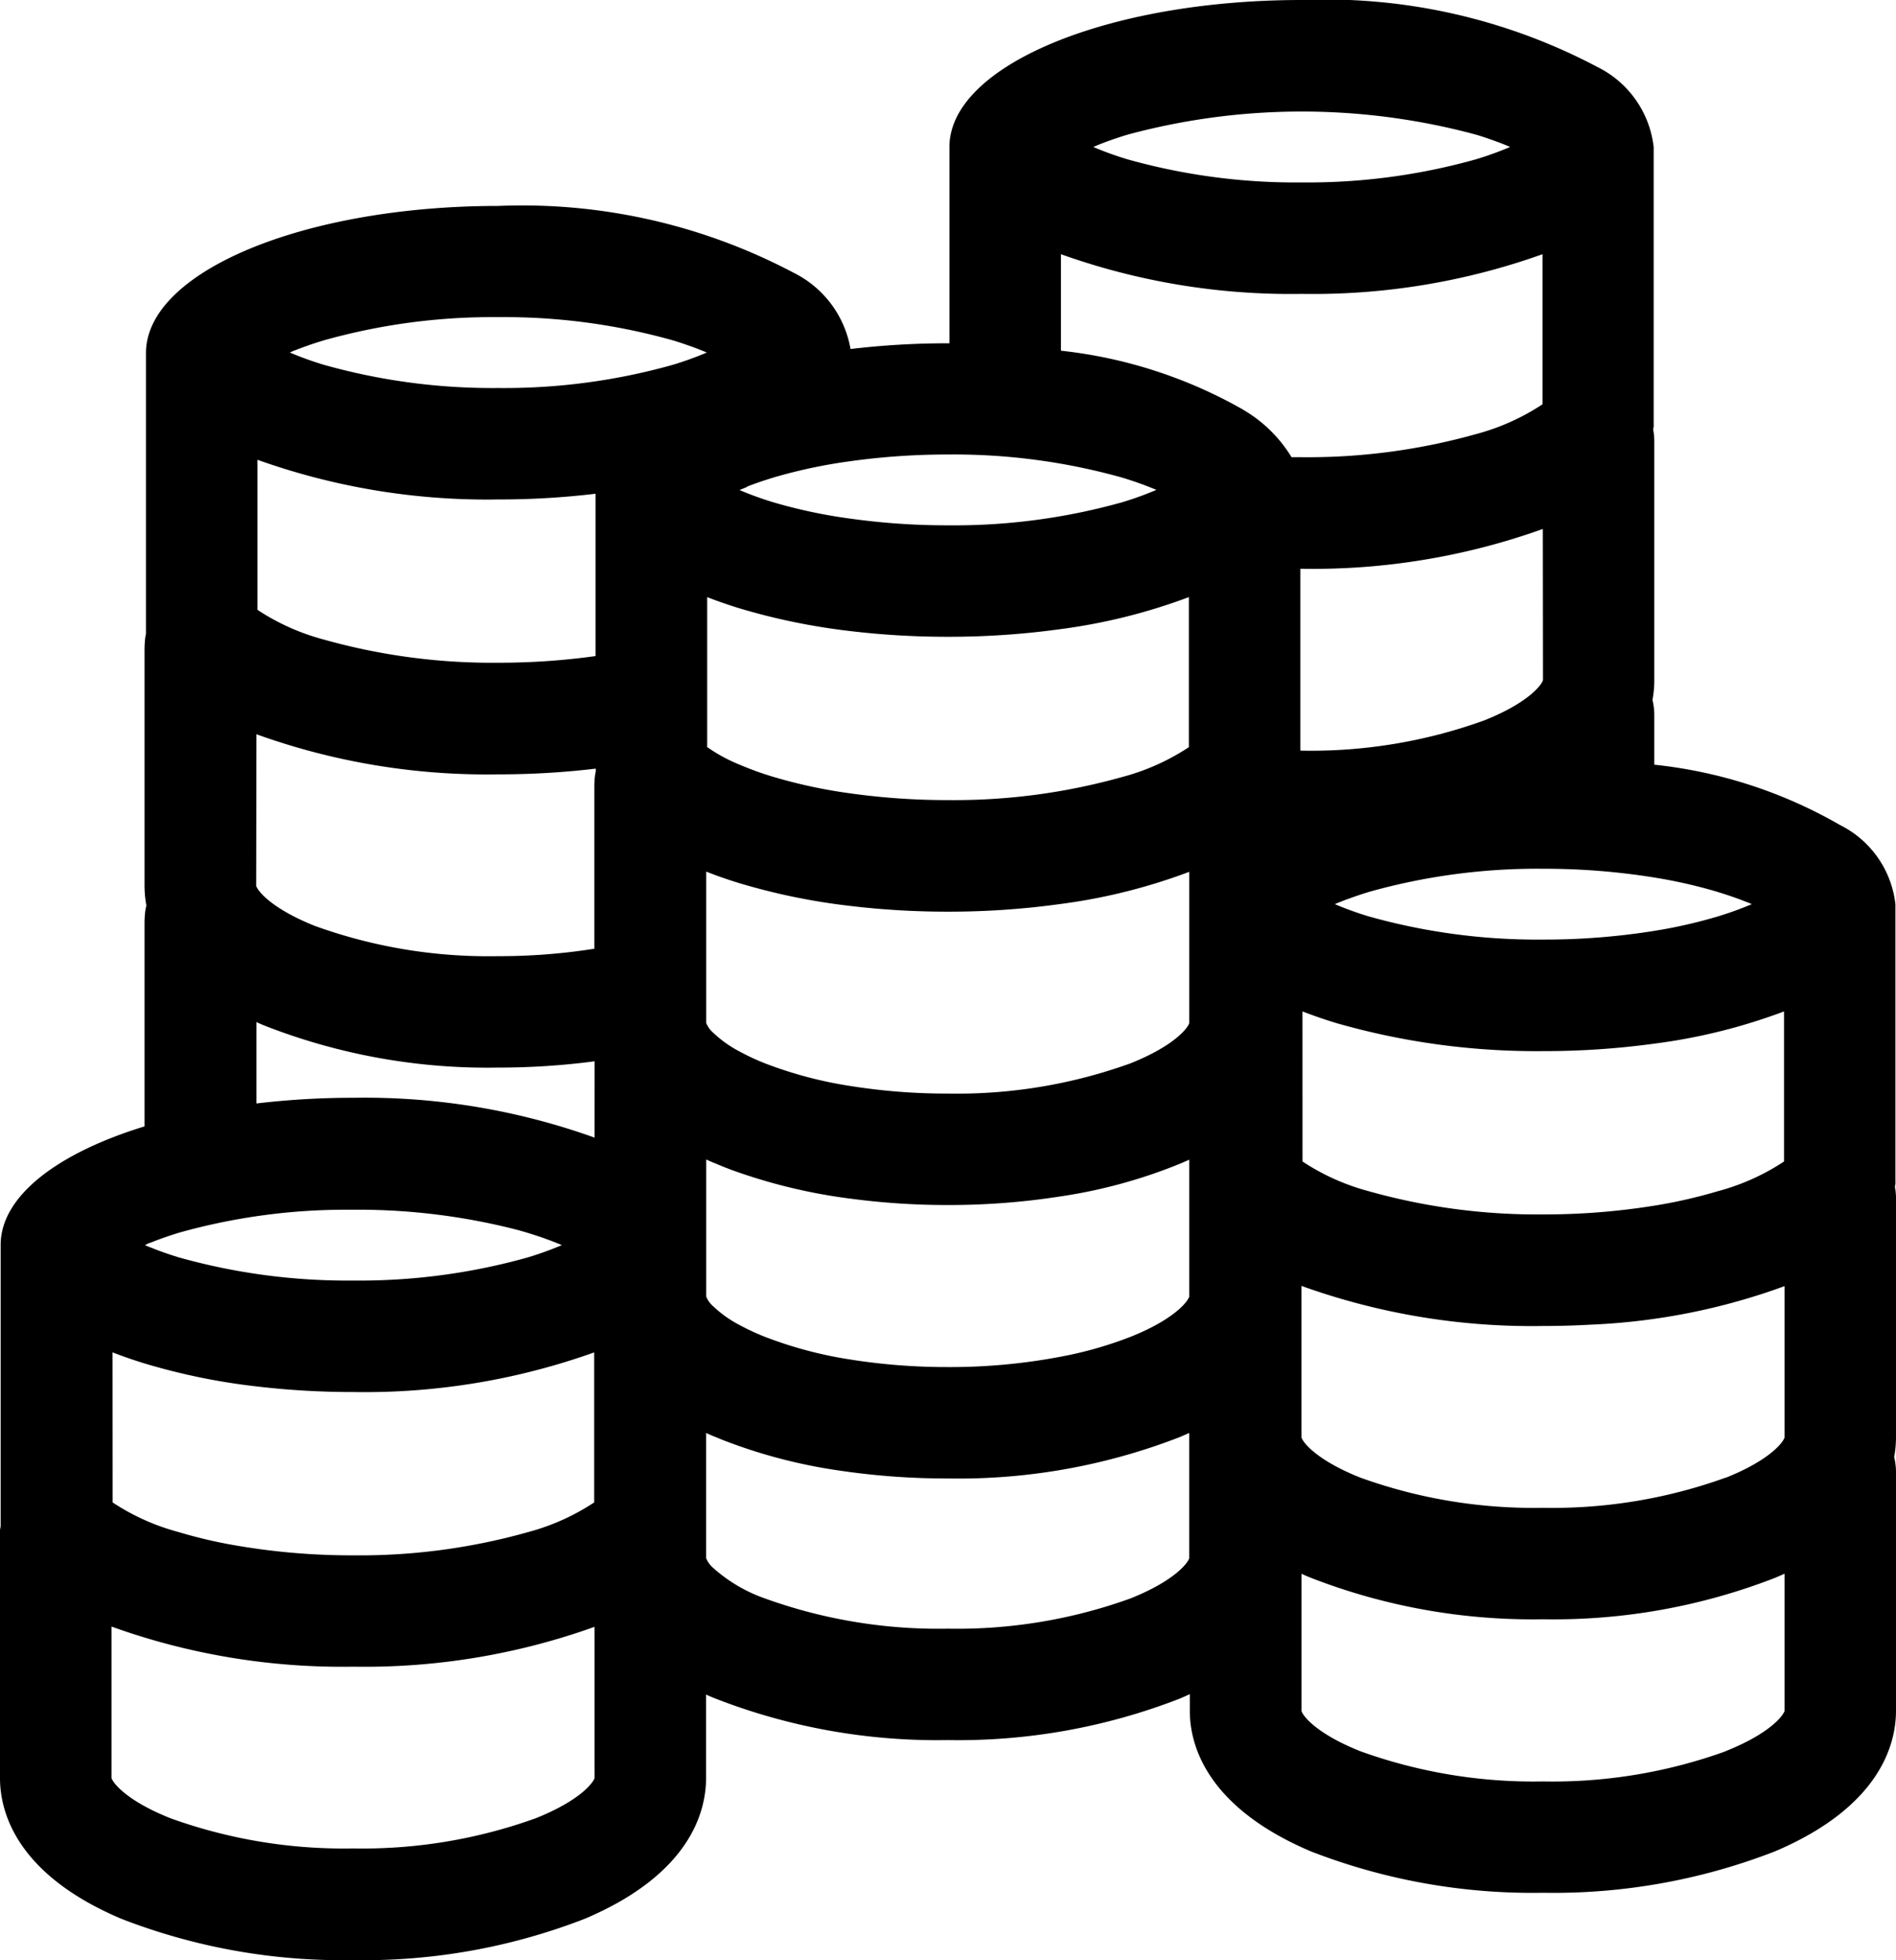 <svg id="グループ_5566" data-name="グループ 5566" xmlns="http://www.w3.org/2000/svg" xmlns:xlink="http://www.w3.org/1999/xlink" width="46.399" height="47.961" viewBox="0 0 46.399 47.961">
  <defs>
    <clipPath id="clip-path">
      <rect id="長方形_3450" data-name="長方形 3450" width="46.399" height="47.961"/>
    </clipPath>
  </defs>
  <g id="グループ_5561" data-name="グループ 5561" clip-path="url(#clip-path)">
    <path id="パス_89788" data-name="パス 89788" d="M46.4,29.39c0-.075,0-.145-.009-.216,0-.038-.009-.076-.016-.114s.008-.062.01-.093,0-.078,0-.117V22.124a2.476,2.476,0,0,0-1.358-1.938,11.492,11.492,0,0,0-4.543-1.475V17.554c0-.075,0-.146-.009-.216a1.325,1.325,0,0,0-.036-.21,2.649,2.649,0,0,0,.045-.485V10.861c0-.074,0-.145-.009-.216,0-.039-.009-.077-.016-.115s.008-.062.01-.093,0-.078,0-.117V3.6A2.5,2.5,0,0,0,39.09,1.638,14.226,14.226,0,0,0,31.857,0c-4.763,0-8.623,1.61-8.623,3.6v4.8H23.2a19.976,19.976,0,0,0-2.386.14,2.571,2.571,0,0,0-1.386-1.863,14.221,14.221,0,0,0-7.233-1.638c-4.763,0-8.623,1.61-8.623,3.6V15.35c0,.039,0,.078,0,.117,0,.014,0,.029,0,.043a1.24,1.24,0,0,0-.025.162c-.006.071-.01.143-.01.218v5.781a2.718,2.718,0,0,0,.045.486,1.363,1.363,0,0,0-.035.207c-.006.071-.01.143-.01.219v4.978c-2.135.654-3.521,1.709-3.521,2.9v6.725c0,.039,0,.078,0,.117,0,.014,0,.029,0,.043a1.618,1.618,0,0,0-.025.164C0,37.581,0,37.651,0,37.726v5.78c0,.815.385,2.347,2.962,3.441a14.95,14.95,0,0,0,5.678,1.014,14.947,14.947,0,0,0,5.677-1.014c2.578-1.094,2.962-2.625,2.962-3.441V41.463c.076.035.154.07.234.1a14.95,14.95,0,0,0,5.678,1.014,14.951,14.951,0,0,0,5.678-1.014c.085-.036.168-.073.248-.11v.406c0,.815.385,2.346,2.962,3.441a14.955,14.955,0,0,0,5.678,1.013A14.949,14.949,0,0,0,43.437,45.3c2.577-1.095,2.962-2.626,2.962-3.441v-5.78c0-.075,0-.146-.009-.216a1.326,1.326,0,0,0-.036-.21,2.712,2.712,0,0,0,.045-.486ZM31.874,24.748c.263.1.543.2.835.287a17.765,17.765,0,0,0,5.058.684,19.863,19.863,0,0,0,2.721-.183,14.144,14.144,0,0,0,3.171-.788V28.42a5.5,5.5,0,0,1-1.621.727,12.15,12.15,0,0,1-1.55.353,16.943,16.943,0,0,1-2.721.215H37.76a15.213,15.213,0,0,1-4.264-.568,5.509,5.509,0,0,1-1.621-.727Zm10.165-2.922.061.019.071.022.071.023.064.021.068.023.072.025.091.033.067.025.057.022.059.023.053.02.072.03.025.011a8.23,8.23,0,0,1-.829.3,12.188,12.188,0,0,1-1.55.353,17.023,17.023,0,0,1-2.721.214H37.76a15.238,15.238,0,0,1-4.264-.567,8.248,8.248,0,0,1-.83-.3l.058-.025.035-.014.066-.026.043-.017.068-.027L32.977,22l.137-.049.042-.015.079-.027.05-.017.082-.027.048-.015.08-.025a15.233,15.233,0,0,1,4.264-.568h.008a16.943,16.943,0,0,1,2.721.215,12.187,12.187,0,0,1,1.55.353M37.76,16.639c-.014.088-.315.541-1.44.989a12.477,12.477,0,0,1-4.471.739h-.027v-4.45h.034a16.675,16.675,0,0,0,5.9-.974ZM26.812,3.572l.037-.016.064-.026.044-.017.067-.026.046-.017.128-.046.049-.018.076-.025.054-.018.079-.026.055-.017.074-.023a16.355,16.355,0,0,1,8.544,0l.059.018.073.023.07.023.065.022.066.023.075.026.087.032.069.025.055.022.06.023.051.021.074.031.023.01a8.169,8.169,0,0,1-.829.3,15.242,15.242,0,0,1-4.272.568,15.239,15.239,0,0,1-4.272-.568,8.169,8.169,0,0,1-.829-.3l.056-.023m-5.994,7.711a17.172,17.172,0,0,1,2.383-.163h.009a15.235,15.235,0,0,1,4.263.568l.059.018.072.023.07.023.066.022.066.022.075.027.087.031.069.026.055.022.06.023.051.02.074.031.024.01a8.23,8.23,0,0,1-.829.3,15.236,15.236,0,0,1-4.263.567H23.2a17.173,17.173,0,0,1-2.383-.163,12.578,12.578,0,0,1-1.889-.4,8.248,8.248,0,0,1-.83-.3l.057-.024.036-.015.065-.026L18.3,11.9l.067-.026.046-.017.128-.046.05-.018.076-.025.054-.018.079-.025.055-.018.074-.023a12.661,12.661,0,0,1,1.889-.4m8.276,3.327v3.671a5.5,5.5,0,0,1-1.621.727,15.2,15.2,0,0,1-4.262.568H23.2a17.149,17.149,0,0,1-2.373-.162,12.518,12.518,0,0,1-1.9-.406,7.834,7.834,0,0,1-.831-.3,4,4,0,0,1-.79-.429V14.611q.371.144.781.271a15.766,15.766,0,0,0,2.726.56,20.123,20.123,0,0,0,2.386.139h.009a19.962,19.962,0,0,0,2.73-.185,14.173,14.173,0,0,0,3.154-.785M7.149,8.6l.037-.016L7.25,8.56l.044-.017.068-.026L7.408,8.5l.128-.046.05-.018.075-.025.055-.018.078-.025.056-.017.074-.023a15.239,15.239,0,0,1,4.272-.568,15.237,15.237,0,0,1,4.271.568l.06.018.072.023.07.023.066.022.066.023.075.026.087.031.07.026.055.022.059.023.052.02.074.031.024.01a8.186,8.186,0,0,1-.83.3,15.237,15.237,0,0,1-4.271.568,15.239,15.239,0,0,1-4.272-.568,8.187,8.187,0,0,1-.83-.3L7.149,8.6M6.3,11.25a16.69,16.69,0,0,0,5.893.971,19.916,19.916,0,0,0,2.382-.14v3.972a17.163,17.163,0,0,1-2.382.163,15.214,15.214,0,0,1-4.272-.568A5.5,5.5,0,0,1,6.3,14.921Zm-.025,6.716a16.648,16.648,0,0,0,5.919.981,19.964,19.964,0,0,0,2.386-.14c0,.008,0,.015,0,.023s0,.029,0,.043a1.24,1.24,0,0,0-.025.162c-.006.071-.01.143-.01.218v3.961a14.89,14.89,0,0,1-2.365.182,12.49,12.49,0,0,1-4.471-.739c-1.125-.448-1.426-.9-1.44-.985ZM3.6,30.437l.035-.015L3.7,30.4l.044-.017.068-.027.043-.016.134-.049.044-.015.077-.027.052-.017.081-.027.048-.015.08-.025A15.082,15.082,0,0,1,8.435,29.6h.213a15.641,15.641,0,0,1,3.989.487c.1.026.19.053.282.081l.061.019.071.022.07.023.066.022.066.022.074.026.089.033.069.025.055.021.061.024.05.02.079.033.019.008a8.186,8.186,0,0,1-.83.3,15.238,15.238,0,0,1-4.271.567,15.24,15.24,0,0,1-4.272-.567,8.186,8.186,0,0,1-.83-.3l.057-.024m-.849,2.648q.376.146.792.274a15.683,15.683,0,0,0,2.73.559,20.037,20.037,0,0,0,2.372.138,16.69,16.69,0,0,0,5.893-.97v3.671a5.518,5.518,0,0,1-1.621.727,15.212,15.212,0,0,1-4.271.568,16.689,16.689,0,0,1-2.979-.26,11.641,11.641,0,0,1-1.293-.308,5.5,5.5,0,0,1-1.621-.727ZM14.551,43.5c-.014.088-.315.54-1.439.989a12.494,12.494,0,0,1-4.471.739,12.49,12.49,0,0,1-4.471-.739c-1.125-.448-1.426-.9-1.44-.986V39.8a16.648,16.648,0,0,0,5.919.981,16.661,16.661,0,0,0,5.9-.975Zm0-15.664a16.666,16.666,0,0,0-5.9-.975A20.036,20.036,0,0,0,6.276,27V25.009c.076.035.153.069.233.1a14.963,14.963,0,0,0,5.678,1.013,17.868,17.868,0,0,0,2.365-.154ZM27.663,39.112a12.492,12.492,0,0,1-4.471.739,12.5,12.5,0,0,1-4.471-.739,3.771,3.771,0,0,1-1.265-.745.623.623,0,0,1-.175-.241V35.063c.076.035.153.069.233.1l.143.059a12.882,12.882,0,0,0,2.883.76,17.841,17.841,0,0,0,2.653.194,14.951,14.951,0,0,0,5.678-1.013c.079-.034.157-.068.232-.1v3.06c-.014.088-.315.54-1.44.989m1.44-7.39c-.014.088-.315.541-1.44.989a9.4,9.4,0,0,1-1.527.45,14.438,14.438,0,0,1-2.943.289,15,15,0,0,1-2.366-.182,10.024,10.024,0,0,1-2.105-.557,5.685,5.685,0,0,1-.624-.29,2.819,2.819,0,0,1-.64-.454.628.628,0,0,1-.175-.241V28.371c.076.035.153.069.233.1q.187.08.384.154a13.545,13.545,0,0,0,2.928.706,17.9,17.9,0,0,0,2.366.154h.016a17.643,17.643,0,0,0,2.73-.209,12.6,12.6,0,0,0,2.932-.8c.079-.033.157-.068.232-.1v3.351Zm0-6.692c-.014.088-.315.54-1.44.989a12.481,12.481,0,0,1-4.454.739h-.016a14.912,14.912,0,0,1-2.366-.183,10.066,10.066,0,0,1-2.105-.556,5.678,5.678,0,0,1-.624-.291,2.824,2.824,0,0,1-.639-.454.634.634,0,0,1-.176-.242V21.327q.386.153.815.284a15.661,15.661,0,0,0,2.686.553,20.032,20.032,0,0,0,2.417.143h.009a19.852,19.852,0,0,0,2.73-.186,14.116,14.116,0,0,0,3.164-.789v3.7Zm1.33-15a11.514,11.514,0,0,0-4.47-1.449V6.22a16.69,16.69,0,0,0,5.893.971,16.686,16.686,0,0,0,5.893-.971V9.892a5.514,5.514,0,0,1-1.621.728,15.235,15.235,0,0,1-4.271.567l-.25,0a3.369,3.369,0,0,0-1.174-1.155m11.8,32.818a12.477,12.477,0,0,1-4.471.739,12.481,12.481,0,0,1-4.471-.739c-1.125-.448-1.426-.9-1.44-.985V38.508c.076.035.154.069.233.1a14.968,14.968,0,0,0,5.678,1.013,14.948,14.948,0,0,0,5.678-1.014c.079-.033.157-.068.232-.1v3.351c-.014.088-.315.541-1.44.989m0-6.692a12.492,12.492,0,0,1-4.471.739,12.5,12.5,0,0,1-4.471-.739c-1.125-.448-1.426-.9-1.44-.986V31.464a16.648,16.648,0,0,0,5.919.981c.389,0,.772-.011,1.146-.032a15.693,15.693,0,0,0,4.756-.943v3.7c-.014.088-.315.54-1.44.989" transform="translate(0)"/>
  </g>
</svg>
